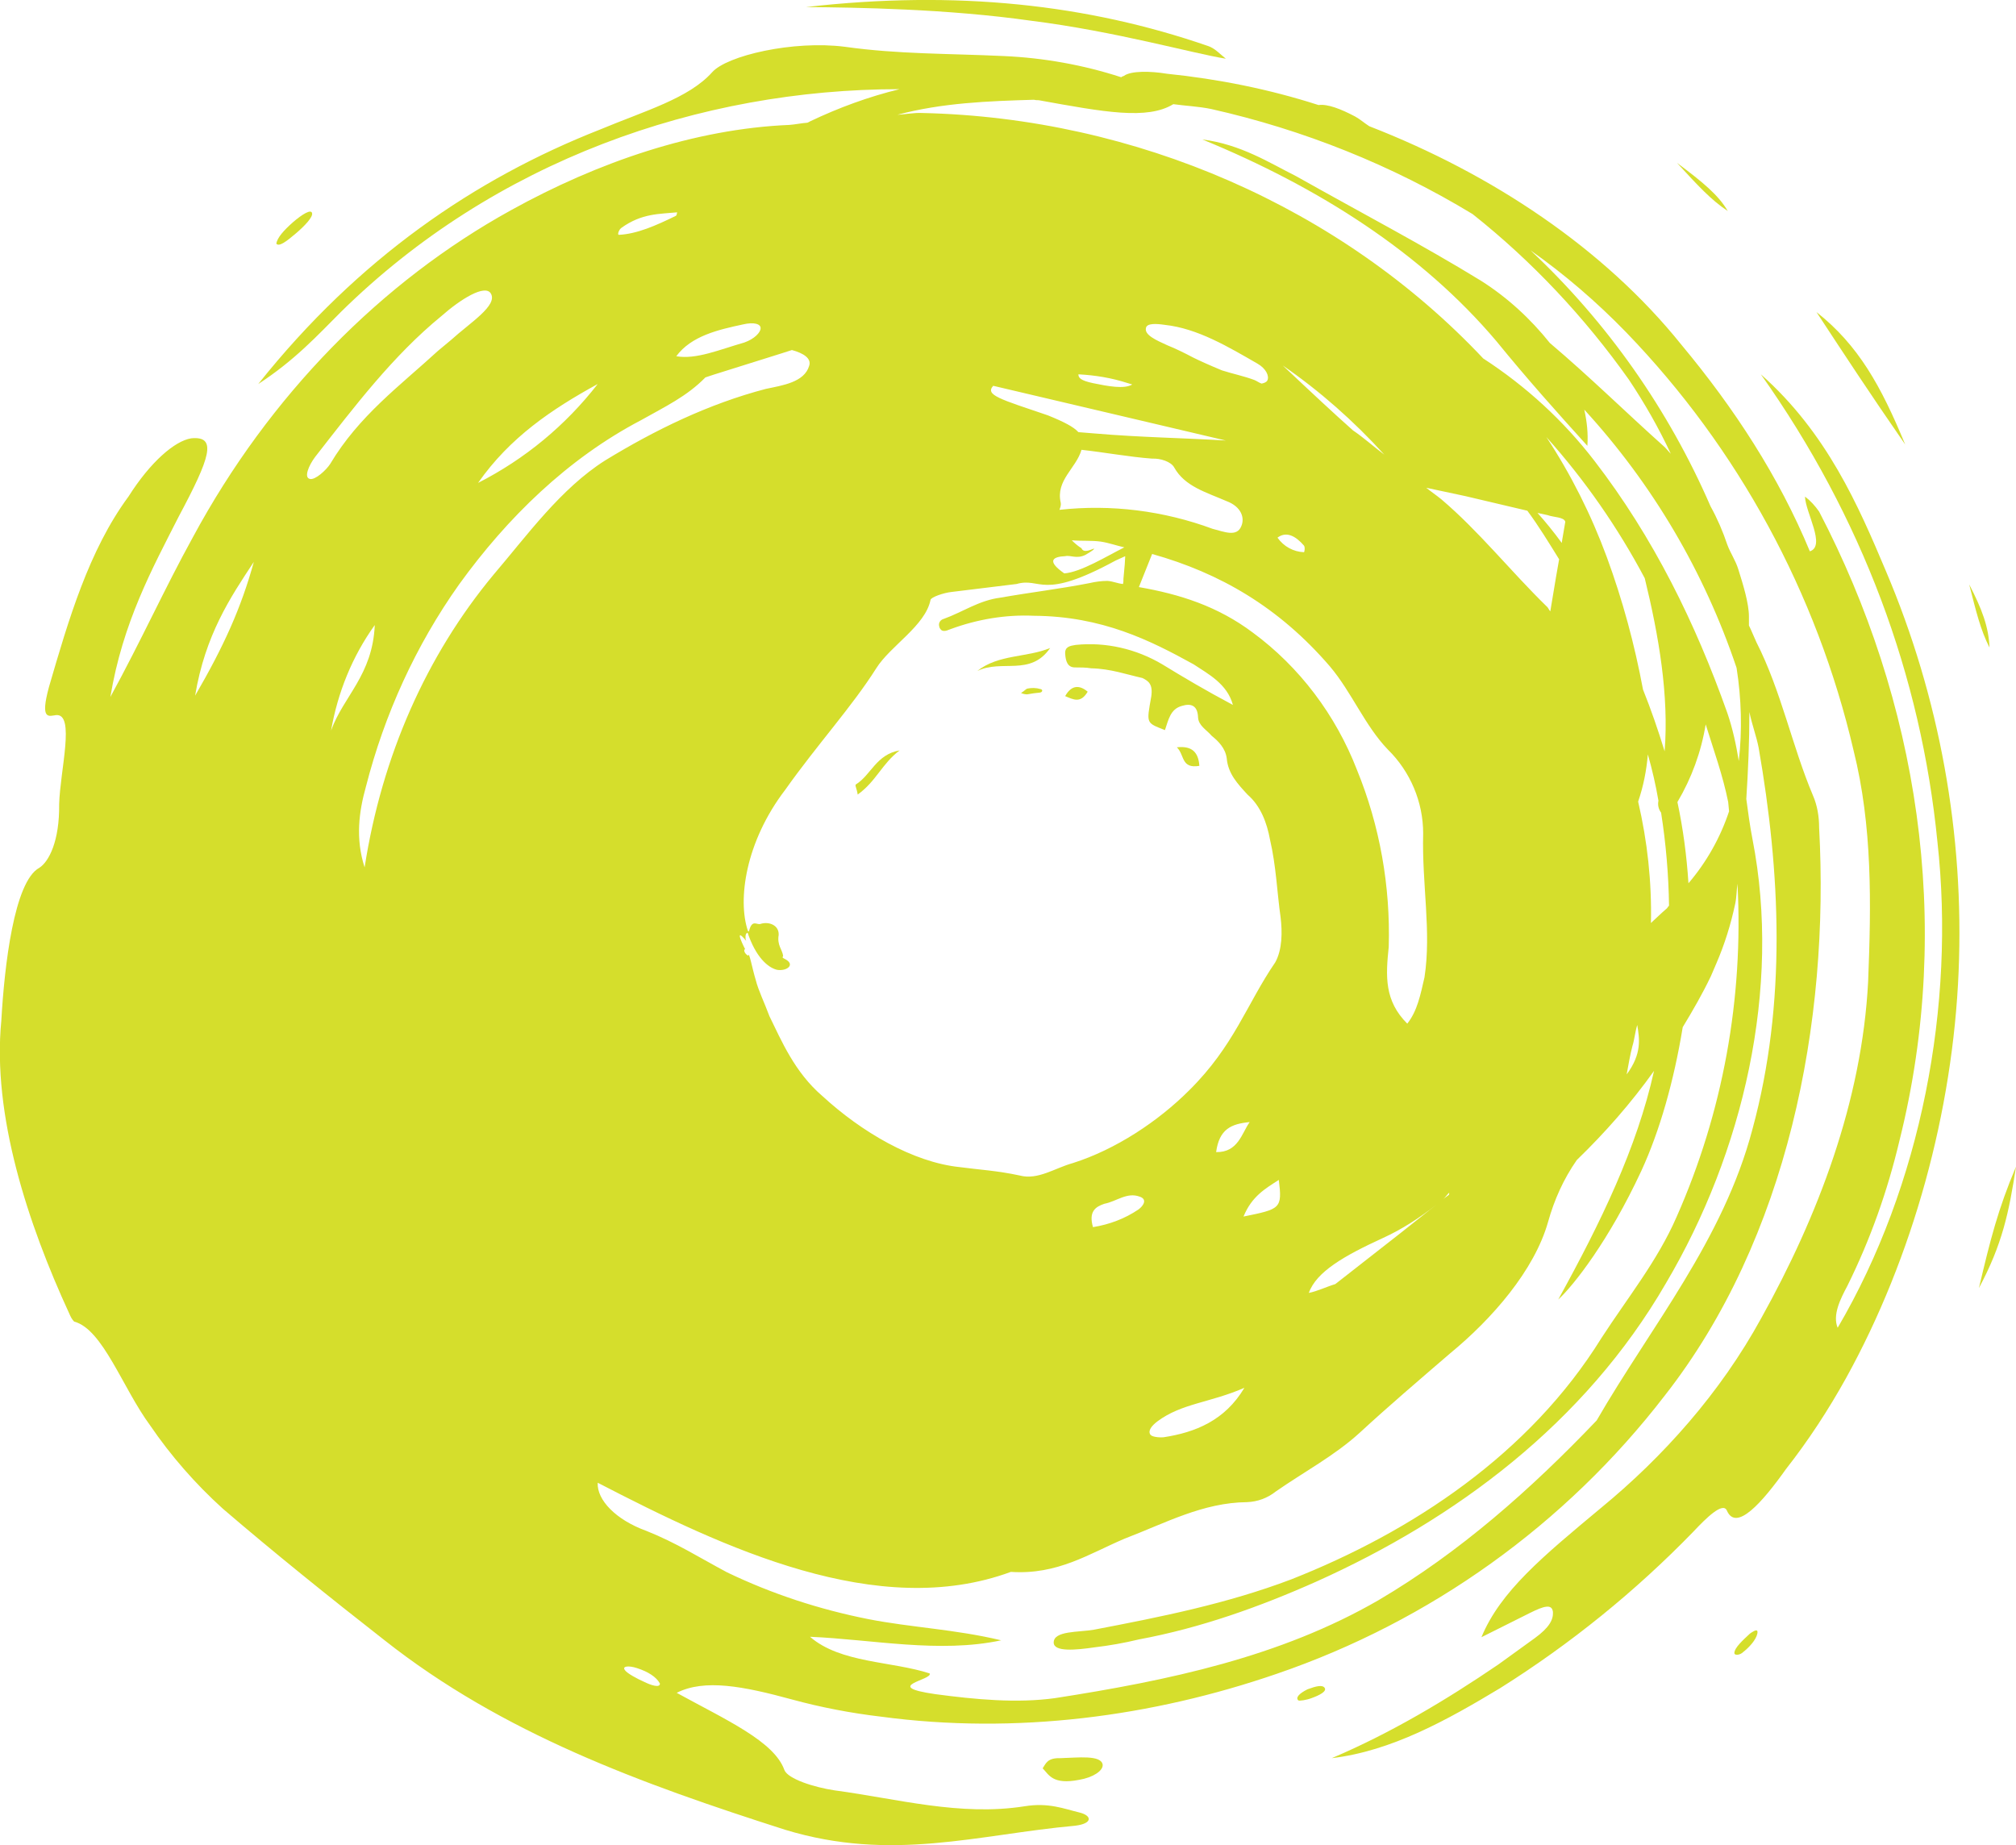 <svg xmlns="http://www.w3.org/2000/svg" xmlns:xlink="http://www.w3.org/1999/xlink" id="Layer_1" x="0px" y="0px" viewBox="0 0 456.7 418" style="enable-background:new 0 0 456.7 418;" xml:space="preserve"><style type="text/css">	.st0{fill:#D5DE2C;}</style><g id="Layer_2_1_">	<g id="Layer_1-2">		<path class="st0" d="M176,219.7c2.2,0.4,4.4-1.2,1.7-2.5c-0.6-0.3-0.4-0.4-0.3-0.6v-0.1c-0.2-1.4-1.4-2.4-1-4.7   c0.1-2.2-2.2-3.1-4.1-2.5c-0.8,0.3-1.8-1-2.5,1.2c-0.1,0.6-0.3,0.6-0.5,0.6C171.2,216.9,174,219.2,176,219.7z"></path>		<path class="st0" d="M398.9,84.8c22.9,32.3,36.3,68.3,40,105.9c4.1,37.1-3.7,77.9-22.6,110.1c-1.2-2.9,0.6-6.5,2.2-9.5   c5.2-10.5,9.1-21.5,11.8-32.9c12.4-49.6,4-99.9-18.2-142.5c-0.9-1.3-2-2.5-3.2-3.4c0.1,3.6,4.8,11.2,1.1,12.4   c-7-16.9-17.1-32.4-29.1-46.8c-17.5-21.8-42.9-38.7-70.7-49.5c-1.1-0.7-2.1-1.6-3.2-2.2c-3.2-1.7-6.3-2.9-8.3-2.6   c-11.2-3.6-22.7-5.9-34.4-7.1c-3.6-0.6-8.1-0.7-9.7,0.5c-0.2,0.1-0.4,0.1-0.6,0.3c-8.6-2.8-17.6-4.4-26.6-4.8   c-12.8-0.6-23.9-0.4-36-2.1c-11.7-1.5-26.8,2-30.1,5.8c-5.3,5.9-15.2,8.7-25.5,13C107.6,40.5,81.2,58.5,58.5,87   c8.3-5.4,13.4-11,18.7-16.3c34.8-34.3,81.3-50.5,126.6-50.5c-7,1.7-13.8,4.2-20.3,7.3c-0.2,0.1-0.3,0.2-0.6,0.3   c-1.4,0.1-2.7,0.4-4.1,0.5c-21.4,0.9-43.3,8.4-63,19.3c-29.4,16.2-54.8,42-72.1,74.1C37.3,133.3,32,145.1,25,157.9   c2.8-16.9,9.5-29.1,15.5-40.9c7.1-13.3,8.8-18.3,2.8-17.7c-3.7,0.6-9.2,5.3-14.2,13.2c-9,12.2-13.6,28-18,43.1   c-2.1,7.7,0,6.6,1.6,6.4c4.4-0.4,0.9,12.6,0.7,20.2c0.1,8.3-2.3,13-4.5,14.4c-5.7,3.1-7.9,22.2-8.6,34.6c-2.1,21.4,6,46,15.4,66.4   c0.3,0.7,0.6,1.3,1.1,1.8c6.5,1.7,11,15.1,17.2,23.5c4.7,6.9,10.3,13.3,16.5,18.9c11.3,9.7,24.2,20.1,36.5,29.7   c26.8,21.2,58.3,32.6,90.8,43c24.2,7.4,43.7,1.1,65.8-0.9c4-0.5,3.8-2.3,0.9-3c-3.4-0.8-6.9-2.3-12.4-1.4   c-14.6,2.3-28.8-1.7-43-3.6c-4.7-0.7-10.6-2.6-11.4-4.6c-2.3-6.5-13.1-11.3-24.4-17.5c6.3-3.2,15.1-1.5,26.1,1.5   c6.6,1.8,13.4,3.1,20.2,3.9c30.6,4.1,61.4,0,89.6-9.7c34.8-11.9,65.4-33.8,87.9-63c27.9-35.6,37.4-84.6,35-128.7   c0-2.5-0.4-5-1.4-7.3c-4.7-11.1-7.2-23.7-12.8-34.7c-0.7-1.5-1.1-2.6-1.7-3.8c0-0.7,0-1.3,0-2c0-3-1.3-7.2-2.4-10.7   c-0.6-2-1.8-3.7-2.5-5.6c-1-3-2.3-6-3.8-8.7c-9.5-21.9-23.4-41.7-40.8-58c7.8,5.5,15,11.7,21.7,18.6   c25.4,26.3,43.2,59.1,51.5,94.7c4.3,17.2,4,34.8,3.3,52.4c-1.4,27.1-11.4,53.2-24.2,76.2c-9.3,17-22.3,31.5-36.3,43   c-13.2,11-22.8,18.9-27.1,29.3l11-5.5c3.2-1.6,5-2.1,5.2-0.2c0.1,1.7-0.8,3.5-4.1,5.9l-8.3,6c-11.9,8.1-24.3,15.5-37.7,21.2   c13.5-1.6,26.1-8.6,38.2-15.9c15.9-10,30.6-21.9,43.7-35.4c3-3.2,6.7-6.8,7.6-4.8c2.1,4.9,8-1.8,13.4-9.4   c5.1-6.5,9.6-13.4,13.6-20.6c15.2-27.5,24.2-60.5,25.5-92.1c1.3-31.1-4.3-62.1-16.5-90.8C421,114.6,413.9,98.1,398.9,84.8z    M270.3,81c-1.9-1-3.9-2-5.9-2.8c-2.4-1.1-5.2-2.3-4.8-3.9c0.2-1.1,2.3-1,4.3-0.7c7.4,0.8,14.4,5,21,8.8c1.9,1.1,2.7,2.8,2.2,3.8   c-0.2,0.4-0.8,0.6-1.3,0.7c-0.6-0.2-1.1-0.6-1.6-0.8c-2.4-0.9-4.9-1.4-7.4-2.2C273.9,82.7,271.5,81.6,270.3,81z M290.6,82.8   c8.4,5.8,16.1,12.6,23,20.2c-2.4-1.8-4.6-3.8-7.1-5.5C302.1,93.6,297.5,89.3,290.6,82.8z M382.5,200.1c-0.4-6.2-1.2-12.3-2.5-18.4   c3.2-5.4,5.4-11.4,6.4-17.6c1.8,5.8,3.9,11.6,5.1,17.6c0.1,0.7,0.1,1.4,0.2,2.1C389.7,189.8,386.6,195.3,382.5,200.1z    M377.6,205.8c-1.3,1.1-2.4,2.2-3.6,3.3c0.2-9.3-0.8-18.5-2.9-27.5c1.2-3.5,1.9-7.1,2.2-10.7c1,3.5,1.8,7,2.4,10.5   c-0.2,0.9,0,1.9,0.6,2.7c1.1,7,1.7,14.1,1.8,21.1C377.9,205.3,377.8,205.6,377.6,205.8z M368.5,243.4c0.4-2.2,0.8-4.5,1.3-6.4   c0.5-1.6,0.6-3.2,1.1-4.8C371.4,235.3,372,238.7,368.5,243.4z M281.9,314.4c-4.4,7.4-11.1,10.1-18.3,11.2c-1.1,0.1-2.7-0.1-3-0.6   c-0.6-0.9,0.3-2,1.6-3C267.7,317.9,274.1,317.8,281.9,314.4L281.9,314.4z M275.5,261c0.7-5.2,3.4-6.4,7.6-6.8   C281.3,256.7,280.5,261.1,275.5,261z M281.7,275.6c1.9-4.6,4.9-6.3,8-8.3C290.5,273.8,290.1,273.9,281.7,275.6L281.7,275.6z    M288.9,218c-6.5,9.5-9.3,18.9-19.5,29c-7,7-16.6,13.4-26.4,16.5c-4,1.1-7.9,3.9-12,2.8c-5.1-1.1-9.1-1.3-13.6-1.9   c-10.6-1.1-22.3-8-31.1-16.1c-6.3-5.4-9.3-12.6-12-18.1c-1.1-3-2.5-5.8-3.1-8.2c-0.8-2.6-1.5-6.6-1.7-5.5   c-0.7-0.3-1.2-1.3-0.7-1.5c0.1,0.3-2.9-5.6,0.2-1.9c0.1,0.2-0.1-0.4-0.1-0.4c-0.1-1.4,0.3-1.3,0.7-1.5c-0.1-0.2-0.1-0.2-0.2-0.4   c-2.3-6.9-0.6-20,8.5-31.9c7.3-10.3,15.1-18.8,20.6-27.5c3.2-5.1,11.1-9.6,12.3-15.5c0.1-0.6,2.9-1.6,4.8-1.8l14.7-1.8   c5.6-1.6,5.5,3.9,22.4-5.3l2.2-1l-0.1,1.8c-0.1,1.2-0.2,2.3-0.3,3.3c0,0.5,0,0.8-0.1,1.2c-1.2-0.1-2.2-0.6-3.5-0.7   c-1.4,0-2.8,0.2-4.1,0.5c-6.6,1.3-13.4,2.1-20.2,3.3c-4.8,0.6-8.6,3.3-12.8,4.8c-0.8,0.2-1.3,1-1,1.8c0,0,0,0.1,0,0.1   c0.5,1.2,1.4,0.9,2.6,0.4c6-2.2,12.4-3.3,18.8-3c15.5,0.1,26.4,5.6,36.2,11c3.3,2.2,7.6,4.4,8.9,9.2c-6.2-3.3-11.1-6.2-16-9.2   c-5.9-3.5-12.8-5.1-19.6-4.4c-1.3,0.2-2.5,0.4-2.4,2s0.5,3.1,2.2,3.1c1.2,0,2.5,0,3.7,0.2c4.4,0.1,8,1.4,11.6,2.2   c1.4,0.7,2.4,1.4,2,4.2c-1.1,6.2-1.2,5.9,3.1,7.6c0.8-2.3,1.2-4.8,3.9-5.5c2-0.6,3.5-0.1,3.6,2.6c0.1,1.9,1.9,2.8,3.1,4.2   c1.5,1.2,3.1,2.8,3.4,5.1c0.3,3.5,2.5,5.8,4.7,8.2c3,2.6,4.4,6.4,5.1,10.2c1.4,6,1.6,12,2.4,17.6   C290.5,211.1,290.5,215.1,288.9,218z M257.9,274c-3.1,2.1-6.6,3.4-10.3,4c-1-3.5,0.5-4.6,2.6-5.3c2.7-0.5,5.1-2.7,8-1.6   C260,271.7,259,273.2,257.9,274L257.9,274z M295.4,123.6c0.3,0.4,0.1,1.5,0,1.5c-2.4-0.1-4.6-1.3-6-3.3   C291.4,120.3,293.5,121.4,295.4,123.6L295.4,123.6z M241.3,126c1.2-0.3,2.6,0.7,4.6-0.3c1.4-0.8,2.2-1.4,1.9-1.4s-2.3,1.2-2.8-0.1   c-0.8-0.5-1.5-1.1-2.2-1.8c2.2,0.2,4.5,0,6.6,0.3c1.9,0.3,3.5,0.9,5.3,1.3c-4,2-9.8,5.6-13.6,5.9   C236.8,126.9,238.8,126.1,241.3,126L241.3,126z M240,115.5L240,115.5c0.2-0.5,0.4-1.1,0.3-1.6c-1.2-5.1,3.5-7.8,4.7-12   c5.4,0.6,10.7,1.6,16,2c1.9-0.1,4.3,0.7,5,2c2.4,4.3,7.2,5.6,11.8,7.6c3.5,1.3,4.2,3.9,3.4,5.7c-1,2.5-3.8,1.3-6.5,0.6   C263.6,115.7,251.7,114.2,240,115.5z M248,98.2c-1.2-0.1-2.4-0.2-3.7-0.3c-1.1-1.2-3.2-2.3-6.9-3.8c-10.9-3.7-14.3-4.6-12.4-6.7   l52.7,12.4C268,99.2,258.6,99.1,248,98.2z M255.5,86.8c0.3,0.1,0.7,0.2,1,0.3c-1.8,1.1-5.5,0.4-8.9-0.3c-2.8-0.6-3.3-1.2-3.3-2   C248.1,85,251.8,85.6,255.5,86.8L255.5,86.8z M283.8,143.3c-8-6-16.6-8.7-25.8-10.3c0.8-2,1.8-4.5,3-7.5   c15.3,4.3,28.7,12,40.3,25.5c4.9,5.8,7.9,13.4,13.1,18.8c5.1,5,8,11.9,8,19c-0.3,11.6,1.9,22.2,0.3,32.6   c-0.9,3.9-1.6,7.6-3.9,10.5c-5.2-5.2-4.9-10.7-4.2-17.4c0.4-13.7-2-27.4-7.2-40.1C302.6,162,294.4,151.1,283.8,143.3L283.8,143.3z    M328.2,270.7l-1.2,0.9c0.5-0.4,0.8-1,1.3-1.4C328.3,270.3,328.3,270.6,328.2,270.7L328.2,270.7z M323.5,274.4l-6.3,5l-14.7,11.5   c-2,0.6-4,1.6-6,2c1.7-4.8,8-8.4,16.7-12.4c4.4-2,8.4-4.6,12.2-7.6L323.5,274.4z M372.6,131c3.2,13.1,5.5,26.6,4.5,39.2   c-1.5-4.9-3.1-9.5-4.9-14c-1.9-10.2-4.6-20.2-8.2-30c-3.5-9.5-8.1-18.7-13.7-27.2C359,108.7,366.5,119.5,372.6,131z M353.8,123   c-1.9-2.6-3.7-4.8-5.5-6.8l2.3,0.5c1.3,0.5,3.7,0.4,4,1.5l-0.7,4.1L353.8,123z M332,112.4l14,3.3c2.6,3.5,4.9,7.3,7.2,11l-0.7,4   l-1.3,7.8c-0.3-0.3-0.5-0.9-0.8-1.1c-8.2-8-15.4-17.1-23.9-24.3c-1.1-0.9-2.3-1.7-3.4-2.6L332,112.4z M172.3,74.4   c0,0.9-1.4,2.4-3.7,3.2c-5.6,1.6-10.9,3.9-15.4,3.1c3.4-4.6,9.5-6,15.1-7.2C170.8,72.9,172.4,73.4,172.3,74.4L172.3,74.4z    M140.8,51.6c4.6-3.3,8.6-3.1,12.6-3.5c-0.1,0.4-0.1,0.7-0.3,0.8c-4.5,2.2-8.8,4.1-12.9,4.3C139.8,53.2,140.2,52,140.8,51.6z    M135.4,87c-7.3,9.4-16.5,17-27.1,22.4C115.5,99.1,125,92.7,135.4,87z M44.2,157.6c2.3-13.8,8-22.3,13.3-30.3   C54.6,137.8,50.7,146.4,44.2,157.6L44.2,157.6z M70.2,108.5c-1.4-0.3-0.3-3,1.2-5C80.3,92.1,89,80.6,100,71.6   c4.3-3.8,9.9-7.3,11.2-5.1c1.6,2.7-4.7,6.6-9,10.5l-3,2.5c-8.6,7.9-17.9,14.7-24.4,25.6C73.9,106.5,71.4,108.8,70.2,108.5   L70.2,108.5z M84.9,141.6c-0.5,11.4-7.1,16.1-9.9,23.9C76.5,156.9,79.8,148.7,84.9,141.6L84.9,141.6z M111.8,130.2   c-15.2,18.3-25.3,41.1-29.2,66.3c-2.1-6.5-1.3-12.6,0.3-18.3c4.2-16.4,11.3-32,21.1-45.8c10.9-15.1,24.6-28.5,41.2-37.2   c5.5-3.1,10.4-5.4,14.6-9.7l1.8-0.6l15.3-4.8l2.5-0.8c2.6,0.7,4.5,1.9,3.9,3.6c-1.1,3.7-6,4.4-9.8,5.2c-13,3.4-25.1,9.3-36.4,16.2   C127,110.7,119.4,121.3,111.8,130.2L111.8,130.2z M145.9,381c-1.6-0.7-3.8-1.9-4.3-2.6c-0.8-1,0.9-1.1,2.7-0.5   c2.5,0.8,4.4,2,5.2,3.5C149.5,382.5,147.3,381.7,145.9,381z M398.4,169.4c4.9,28.1,6.4,57.7-1.4,86.4c-6.6,25.1-23,44.7-35.3,66   c-14.9,15.6-30.9,29.8-49.4,40.7c-22.3,12.9-47.6,18.2-73.3,22.2c-8.7,1.2-18.1,0.3-27.1-0.9c-12.4-1.8-0.5-3.2-1.3-4.7   c-8.6-2.8-20.2-2.3-27.1-8.3c14.1,0.6,29.3,3.8,43.3,0.8c-10.4-2.5-20.4-2.9-30.1-4.8c-11.1-2.2-21.8-5.7-32-10.6   c-6.2-3.3-11.5-6.7-18.3-9.4c-6.9-2.5-11.2-7-11-10.9c28.6,14.8,63.5,31.3,93.6,20.2c10.6,0.7,17.7-4.1,25.7-7.5   c9.4-3.6,17.8-8.2,27.8-8.3c2.4-0.1,4.6-0.9,6.5-2.4c6.3-4.4,13.3-8.1,19-13.3c6.5-6,13.3-11.8,20.5-18   c9.5-7.8,19.1-18.8,22.2-29.8c1.4-5,3.5-9.7,6.5-14c6.4-6.2,12.3-12.9,17.5-20.2c-3.9,17.5-12,34.2-21.7,51.8   c3.5-3.2,11.5-13.4,18.8-29.1c4.2-9.1,7.4-20.4,9.4-32.6c2.3-3.8,4.5-7.6,6.4-11.6l1.2-2.8c1.9-4.4,3.3-8.9,4.3-13.6   c0.3-1.4,0.3-3.1,0.5-4.5c1.4,25.9-3.3,51.8-13.8,75.5c-4.3,9.9-11.1,18.3-17,27.4c-16.3,26.3-42.9,43.9-70.3,54.7   c-14.5,5.5-29.5,8.5-44.7,11.4c-3.4,0.6-9.1,0.2-9.1,2.9c0,2.2,5.1,1.7,9.2,1.1c3.4-0.4,6.8-1,10.1-1.8c14-2.6,27.4-7.4,40.2-13.1   c31.4-14.1,60.8-35.8,79.2-67.6c17.5-29.6,26.2-66.8,19.6-100.6c-0.6-3.1-1-6.1-1.4-9.1c0.4-6.2,0.7-12.9,0.7-19.7   C396.9,164.2,397.9,166.8,398.4,169.4z M369,86c3.6,5.4,6.8,11,9.5,16.8c-0.6-0.6-1.1-1.3-1.7-1.8c-8.5-7.6-16.5-15.5-25.7-23.3   c-4.4-5.5-9.6-10.3-15.6-14.1c-13.2-8.1-26.8-15.2-41.9-23.7c-6-3-12.5-7.2-21.2-8.3C298.7,42.4,322,57.2,339,77.3   c7,8.6,13.8,16.2,20.6,23.7c0.2-2.8-0.1-5.5-0.7-8.2c15.5,16.9,27.2,36.8,34.5,58.5c1.1,7,1.3,14.1,0.5,21.1   c-0.6-3.7-1.4-7.4-2.6-10.9c-7.2-20.3-16.7-39.7-30.1-57.1c-7-9.1-15.5-16.9-25.2-23.2c-32.2-34.2-78.7-54.5-127-55.6   c-2-0.1-3.8,0.3-5.7,0.4c10.1-2.7,20.5-3.1,30.9-3.4c0.4,0.1,0.7,0.1,1.1,0.1c14.9,2.7,24.6,4.5,30.5,0.9c2.9,0.4,5.7,0.5,8.6,1.1   c20.9,4.7,40.9,12.7,59.2,23.8C347.1,59.2,359,71.9,369,86z"></path>		<path class="st0" d="M277.7,13.3c-1.4-1.1-2.5-2.4-4.1-2.9c-27.2-9.4-56.9-12.7-91-8.8c11.5,0.1,32,0.4,51,3.1   C252.7,7.1,270.2,12.1,277.7,13.3z"></path>		<path class="st0" d="M237.9,146.8c-5.3,2.2-11.7,1.4-16.5,5.2C227,149.3,233.4,153.3,237.9,146.8z"></path>		<path class="st0" d="M193.9,177.7c-0.3,0.2,0.2,0.9,0.4,2.3c4.2-3,5.5-7,9.5-10C198.5,170.9,197.3,175.6,193.9,177.7z"></path>		<path class="st0" d="M411.5,70.7c6.5,9.9,12,18.3,20.1,30C426.1,87.4,421,78.2,411.5,70.7z"></path>		<path class="st0" d="M240.2,398.3c-3-0.1-3.3,1.3-4,2.3c1.4,1.4,2.2,3.8,8.3,2.6c3-0.5,5.4-2,5.3-3.4   C249.5,397.5,244.1,398.2,240.2,398.3z"></path>		<path class="st0" d="M266.6,169.3c1.8,1.7,0.9,4.9,5.1,4.2C271.5,170.5,270.1,168.9,266.6,169.3z"></path>		<path class="st0" d="M241.3,157.7c1.9,0.8,3.5,1.7,5.1-1C244.5,155.1,242.7,155.2,241.3,157.7z"></path>		<path class="st0" d="M448.3,291.8c5.3-9.9,6.8-17.1,8.4-27.5C452.6,274,450.9,280.8,448.3,291.8z"></path>		<path class="st0" d="M70.7,48.3c-0.2-1-2.2,0.2-4.4,2.1c-1.9,1.7-3.5,3.4-3.7,4.8c0.6,0.8,2.4-0.6,4.4-2.3S70.9,49.2,70.7,48.3z"></path>		<path class="st0" d="M231.3,157c0.5,0.2,0.9,0.3,1.4,0.3c1-0.2,1.9-0.3,2.9-0.4c0.6-0.1,0.7-0.7,0.1-0.8c-1-0.3-2-0.3-3-0.1   C232.4,156.1,232.1,156.5,231.3,157z"></path>		<path class="st0" d="M294.1,385.2c0.2,0.2,2-0.1,3-0.5c1.7-0.6,3.5-1.5,3-2.3s-2-0.4-3.9,0.3C294.2,383.7,293.5,384.6,294.1,385.2   z"></path>		<path class="st0" d="M446.1,132.4c1.6,6.3,2.6,10.4,4.6,14.3C450.5,142,449,138,446.1,132.4z"></path>		<path class="st0" d="M391.4,47.8c-2.1-3.6-5.6-6.5-11.5-10.9C384.6,42,387.6,45.3,391.4,47.8z"></path>		<path class="st0" d="M392.9,374.5c0,0.5,1,0.5,1.7,0c1.7-1.3,3.2-3,3.5-4.4c0.2-1-0.3-1-1.7,0   C394.8,371.6,392.9,373.3,392.9,374.5z"></path>	</g></g></svg>